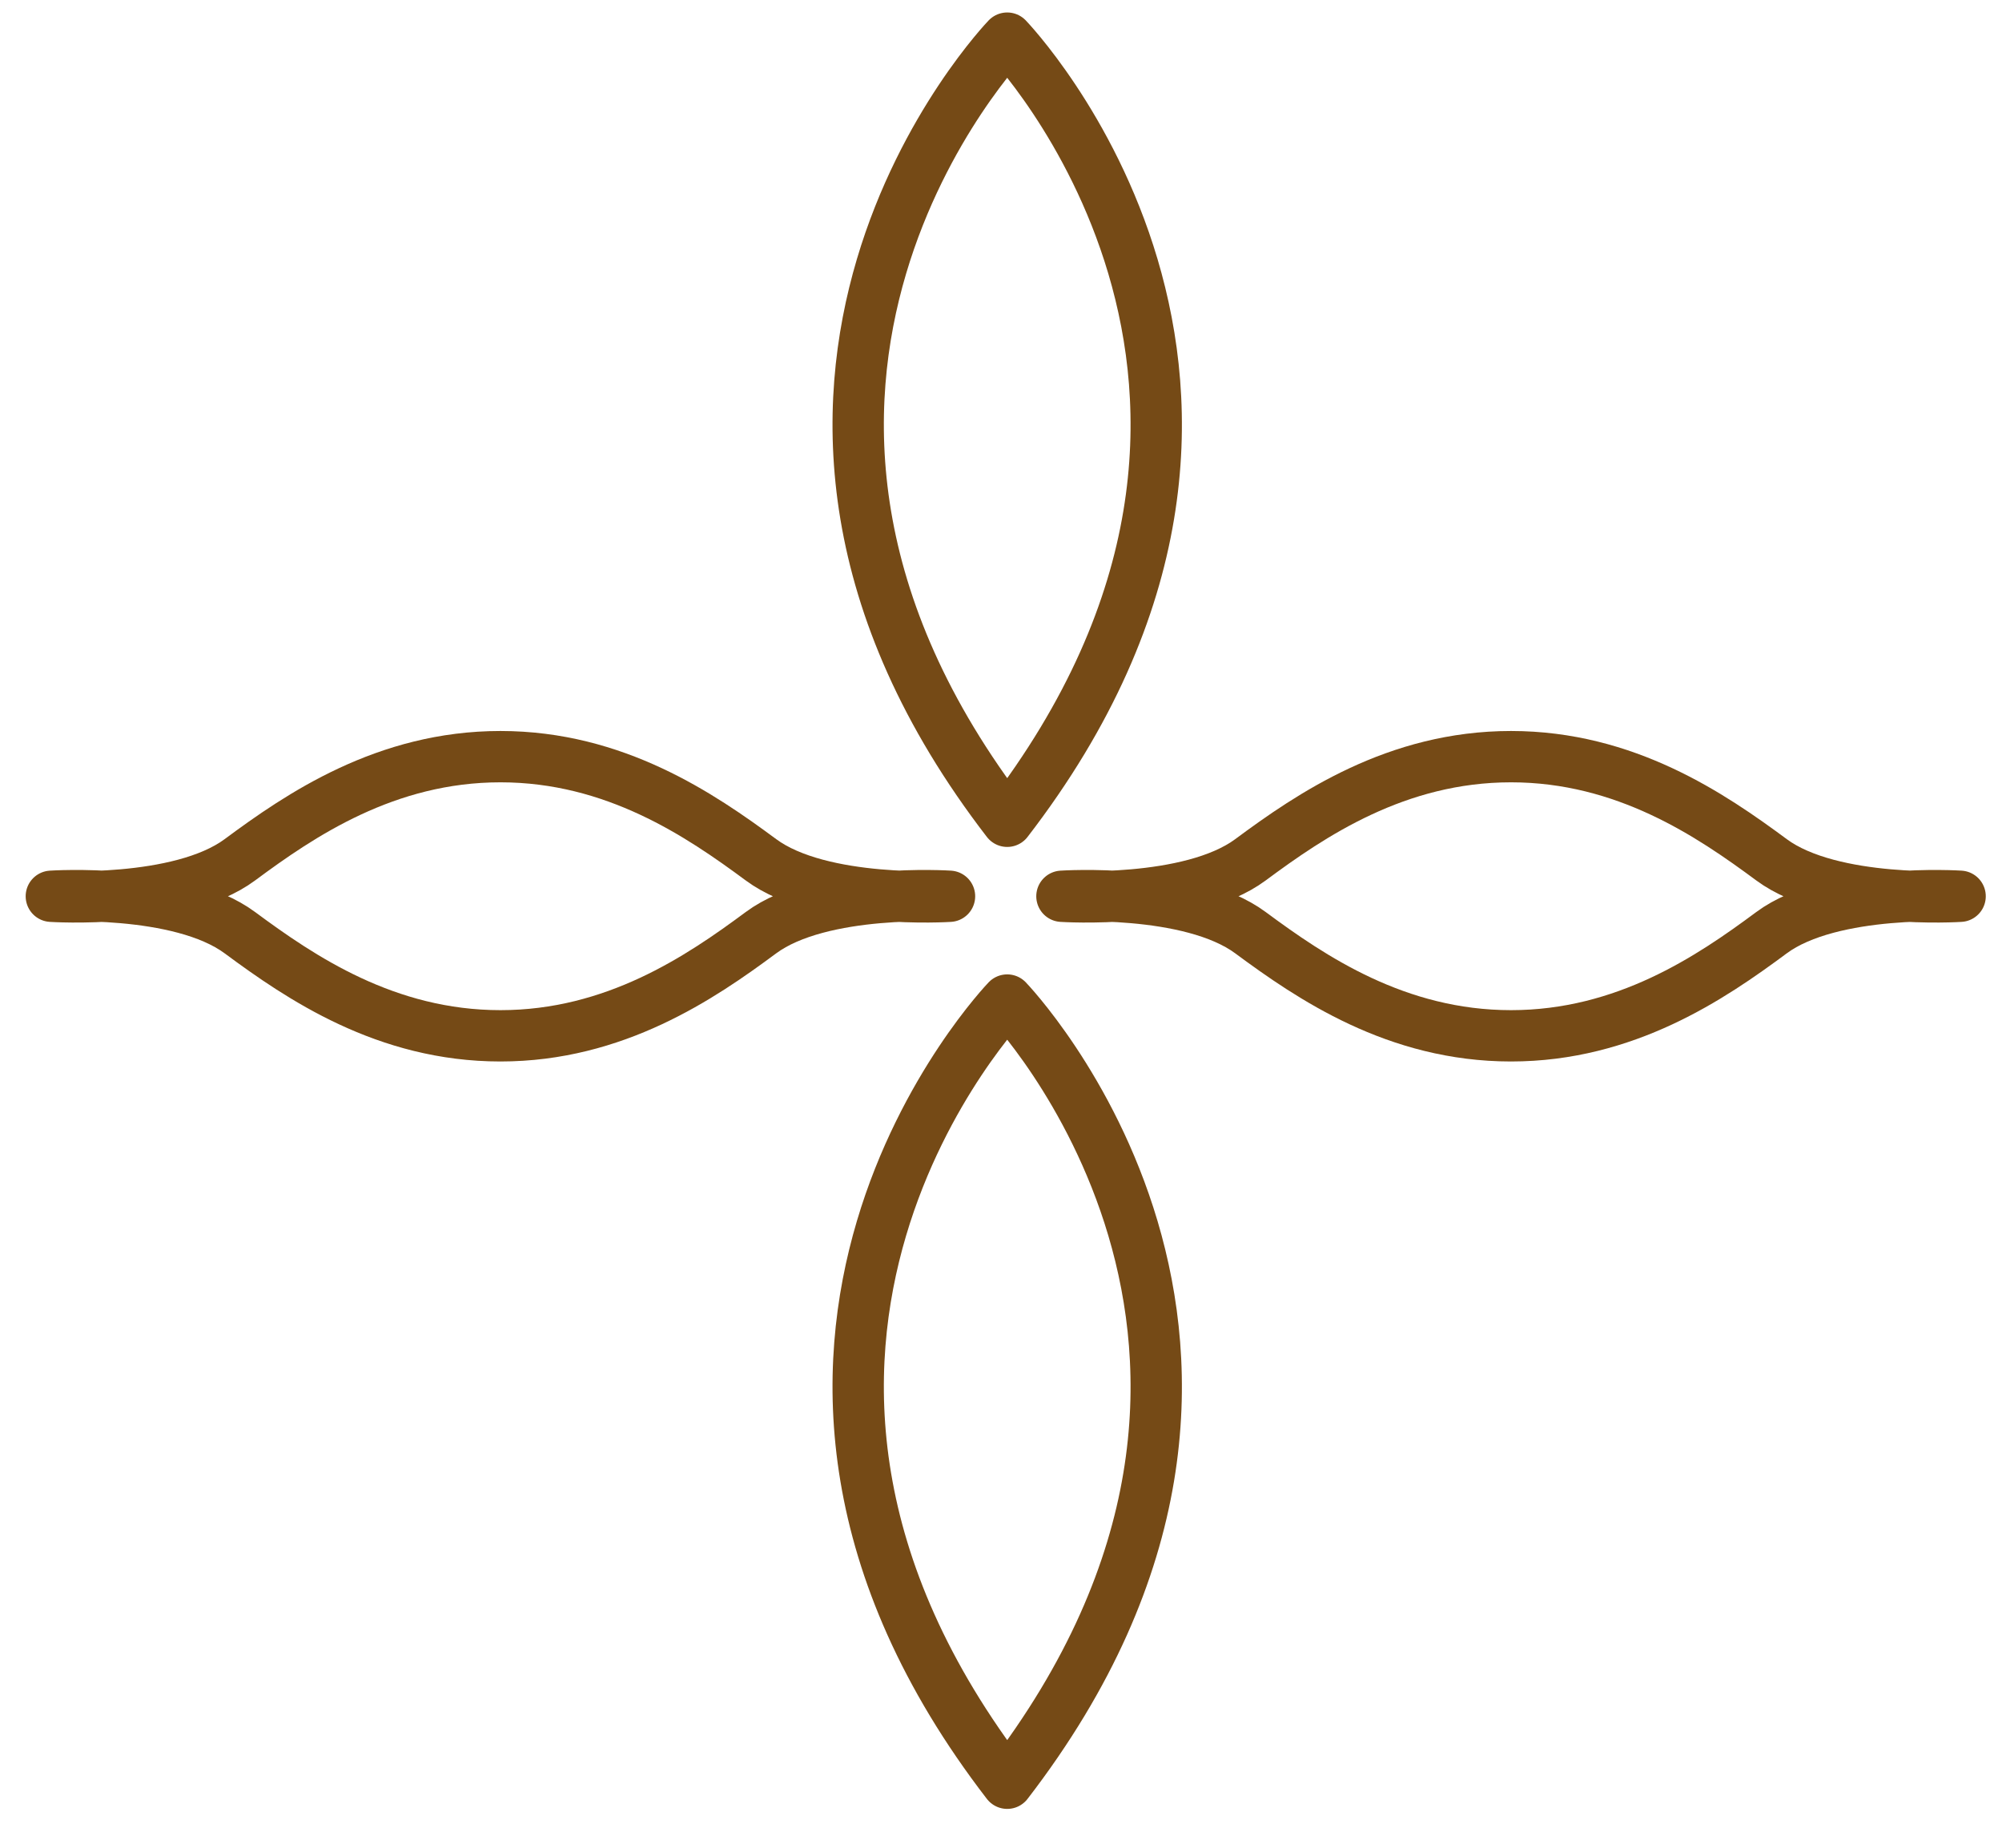 <svg width="39" height="36" viewBox="0 0 39 36" fill="none" xmlns="http://www.w3.org/2000/svg">
<path d="M9.749 20.181C11.977 20.181 13.644 19.047 14.825 18.171C16.006 17.297 18.497 17.462 18.497 17.462C18.497 17.462 16.006 17.626 14.825 16.752C13.644 15.879 11.98 14.742 9.749 14.742C7.52 14.742 5.853 15.876 4.672 16.752C3.492 17.626 1 17.462 1 17.462C1 17.462 3.492 17.297 4.672 18.171C5.853 19.045 7.517 20.181 9.749 20.181" stroke="#754A16" stroke-linecap="round" stroke-linejoin="round"/>
<path d="M29.435 20.181C31.664 20.181 33.331 19.047 34.511 18.171C35.692 17.297 38.184 17.462 38.184 17.462C38.184 17.462 35.692 17.626 34.511 16.752C33.331 15.879 31.666 14.742 29.435 14.742C27.206 14.742 25.54 15.876 24.359 16.752C23.178 17.626 20.687 17.462 20.687 17.462C20.687 17.462 23.178 17.297 24.359 18.171C25.54 19.045 27.204 20.181 29.435 20.181Z" stroke="#754A16" stroke-linecap="round" stroke-linejoin="round"/>
<path d="M19.621 0.743C19.621 0.743 13.089 7.52 19.621 16.001C26.153 7.52 19.621 0.743 19.621 0.743V0.743Z" stroke="#754A16" stroke-linecap="round" stroke-linejoin="round"/>
<path d="M19.621 19.484C19.621 19.484 13.089 26.262 19.621 34.743C26.153 26.262 19.621 19.484 19.621 19.484Z" stroke="#754A16" stroke-linecap="round" stroke-linejoin="round"/>
</svg>

